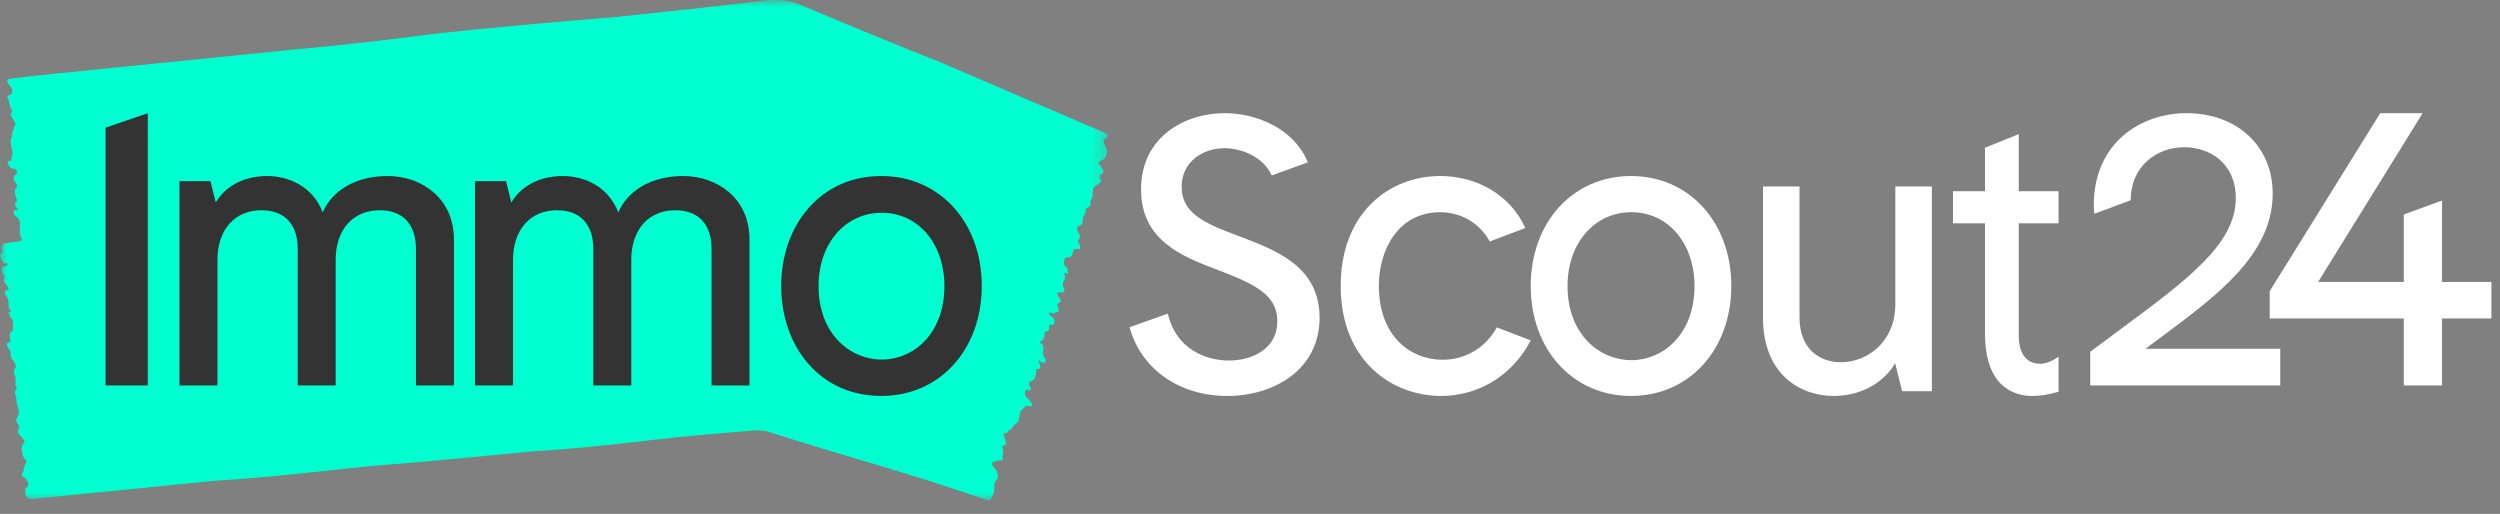 <?xml version="1.0" encoding="UTF-8"?>
<svg xmlns="http://www.w3.org/2000/svg" width="180" height="37" viewBox="0 0 180 37" fill="none">
  <rect x="0" y="0" width="180" height="37" fill="#808080" stroke="none"/>
  <mask id="mask0_229_6658" style="mask-type:luminance" maskUnits="userSpaceOnUse" x="0" y="0" width="80" height="37">
    <path fill-rule="evenodd" clip-rule="evenodd" d="M0 0H79.77V36.049H0V0Z" fill="white"></path>
  </mask>
  <g mask="url(#mask0_229_6658)">
    <path fill-rule="evenodd" clip-rule="evenodd" d="M71.588 35.067C71.653 35.61 71.234 36.049 71.234 36.049L70.763 35.903C70.763 35.903 67.294 34.681 61.959 33.116C61.959 33.116 57.238 31.716 55.32 31.086C55.32 31.086 54.908 30.928 54.102 31.007C53.297 31.086 50.509 31.297 48.675 31.488L45.871 31.805C40.808 32.385 38.493 32.486 38.493 32.486C30.457 33.262 28.534 33.406 28.534 33.406C24.291 33.716 21.588 34.222 15.242 34.634L3.294 35.829C3.294 35.829 2.442 35.921 2.436 35.916L2.118 35.945C1.855 35.771 1.823 35.566 1.823 35.566L1.835 35.123C2.339 34.941 1.772 34.398 1.772 34.398C1.513 34.287 1.598 34.097 1.598 34.097C1.601 34.06 1.622 34.038 1.636 34.013C1.662 33.966 1.717 33.893 1.712 33.881C1.655 33.738 1.92 33.224 1.92 33.224C1.786 33.055 1.839 33.086 1.704 32.918C1.618 32.811 1.578 32.489 1.558 32.261C1.544 32.102 1.827 31.789 1.753 31.703C1.631 31.562 1.506 31.436 1.387 31.287C1.347 31.237 1.305 31.134 1.29 31.055C1.28 31 1.305 30.925 1.329 30.891C1.415 30.77 1.418 30.765 1.311 30.571C1.271 30.498 1.224 30.439 1.181 30.369C1.087 30.217 1.392 29.88 1.363 29.66C1.35 29.559 1.322 29.45 1.291 29.35C1.27 29.285 1.247 29.193 1.227 29.097C1.219 29.078 1.212 29.058 1.204 29.037C1.184 28.98 1.183 28.932 1.192 28.891C1.18 28.799 1.177 28.721 1.186 28.669C1.153 28.562 1.119 28.455 1.087 28.348C1.062 28.263 1.067 28.191 1.098 28.142C1.107 28.128 1.116 28.112 1.128 28.106C1.19 28.071 1.168 27.92 1.195 27.837C1.182 27.822 1.17 27.806 1.157 27.79C1.114 27.738 1.097 27.7 1.111 27.662C1.142 27.574 1.112 27.444 1.12 27.342C1.129 27.217 1.097 27.095 1.054 26.977C1.034 26.922 1.022 26.863 1.007 26.804C0.987 26.727 0.992 26.667 1.014 26.628C1.048 26.569 1.087 26.52 1.123 26.464C1.148 26.425 1.144 26.323 1.111 26.245C1.086 26.186 1.058 26.13 1.03 26.075C0.989 26.012 0.946 25.951 0.902 25.896C0.8 25.77 0.737 25.625 0.767 25.448C0.787 25.33 0.764 25.268 0.698 25.194C0.657 25.149 0.614 25.093 0.58 25.027C0.452 24.773 0.459 24.697 0.605 24.677C0.737 24.658 0.761 24.624 0.718 24.35C0.677 24.091 0.683 23.936 0.818 23.899C0.89 23.88 0.955 23.797 0.927 23.594C0.898 23.387 0.988 23.014 0.87 22.965C0.717 22.902 0.701 22.64 0.615 22.486C0.614 22.483 0.626 22.425 0.635 22.429C0.659 22.438 0.684 22.477 0.708 22.486C0.737 22.497 0.764 22.49 0.793 22.491C0.772 22.431 0.756 22.351 0.729 22.315C0.645 22.204 0.619 22.123 0.62 21.939C0.621 21.722 0.605 21.435 0.414 21.275C0.386 21.251 0.349 21.102 0.344 21.024C0.341 20.971 0.383 20.926 0.414 20.906C0.448 20.884 0.496 20.906 0.532 20.89C0.566 20.876 0.593 20.838 0.623 20.81C0.596 20.743 0.573 20.662 0.54 20.613C0.487 20.535 0.427 20.469 0.37 20.416C0.266 20.322 0.214 20.152 0.282 20.078C0.393 19.956 0.304 19.855 0.233 19.726C0.194 19.656 0.155 19.578 0.128 19.496C0.113 19.451 0.116 19.355 0.123 19.342C0.148 19.297 0.236 19.131 0.44 19.142C0.53 19.147 0.542 19.022 0.538 18.99C0.512 18.922 0.292 18.98 0.262 18.952C0.184 18.88 0.269 18.853 0.19 18.797C0.11 18.74 -0.021 18.41 0.003 18.304C0.015 18.247 0.069 18.235 0.109 18.224C0.169 18.209 0.254 18.256 0.149 18.024C0.08 17.872 0.11 17.936 0.156 17.75C0.179 17.659 0.227 17.697 0.193 17.59L0.258 17.535C0.258 17.535 1.272 17.386 1.414 17.371C1.703 17.342 1.461 16.951 1.461 16.951C1.379 16.426 1.443 16.205 1.437 16.135C1.402 15.715 1.255 15.652 1.086 15.547C1.047 15.523 0.995 15.361 0.972 15.259C0.964 15.223 1.019 15.14 1.057 15.141C1.116 15.144 1.139 15.108 1.204 15.143C1.224 15.154 1.242 15.065 1.262 15.079C1.257 15.034 1.288 15.047 1.274 15.02C1.23 14.938 1.196 14.999 1.153 14.916C1.116 14.845 1.078 14.756 1.065 14.676C1.059 14.645 1.114 14.599 1.149 14.591C1.207 14.577 1.238 14.419 1.174 14.25C1.128 14.127 1.12 14.133 1.09 13.993C1.039 13.764 1.065 13.622 1.153 13.536C1.258 13.434 1.247 13.332 1.118 13.133C1.107 13.116 1.096 13.096 1.085 13.084C1.03 13.025 0.972 12.973 0.977 12.836C0.983 12.678 1.097 12.565 1.145 12.576C1.182 12.585 1.202 12.498 1.206 12.47C1.233 12.295 1.226 12.349 1.18 12.255C1.128 12.149 1.01 12.151 0.91 12.139C0.713 12.115 0.737 12.039 0.632 11.899C0.538 11.777 0.507 11.73 0.585 11.625C0.605 11.598 0.73 11.574 0.766 11.579C0.843 11.588 0.814 11.526 0.823 11.377C0.825 11.337 0.837 11.303 0.848 11.27C0.925 11.021 0.923 11.021 0.834 10.641C0.771 10.369 0.726 10.117 0.83 9.932C0.899 9.81 0.849 9.408 0.941 9.386C0.995 9.373 0.998 9.217 1.011 9.134C1.021 9.077 1.03 9.056 1.062 9.053C1.082 9.051 1.104 8.993 1.116 8.957C1.139 8.885 1.018 8.767 0.991 8.708C0.944 8.603 0.897 8.506 0.843 8.412C0.769 8.281 0.712 8.174 0.823 8.125C0.899 8.091 0.878 7.93 0.826 7.859C0.71 7.698 0.686 7.507 0.645 7.312C0.64 7.289 0.632 7.265 0.63 7.243C0.62 7.121 0.487 7.016 0.546 6.905C0.577 6.846 0.656 6.884 0.702 6.847C0.788 6.777 0.972 6.673 0.877 6.597C0.848 6.573 0.882 6.432 0.859 6.399C0.794 6.301 0.769 6.224 0.698 6.161C0.577 6.055 0.631 6.103 0.544 5.903L0.526 5.798C0.492 5.688 0.627 5.68 0.627 5.68L1.926 5.518C1.926 5.518 5.353 5.155 8.592 4.834C8.592 4.834 11.07 4.592 21.474 3.537C21.474 3.537 25.871 3.154 30.883 2.481C30.883 2.481 35.266 1.957 44.301 1.228C44.301 1.228 50.466 0.596 54.902 0.057C54.902 0.057 56.528 -0.196 57.662 0.366C57.662 0.366 64.896 3.406 67.453 4.374L79.599 9.585C79.908 9.751 79.705 9.885 79.705 9.885C79.685 9.915 79.647 9.928 79.617 9.944C79.559 9.976 79.451 10.022 79.452 10.033C79.467 10.169 79.472 10.327 79.532 10.424C79.643 10.604 79.583 10.563 79.695 10.742C79.766 10.856 79.678 11.136 79.604 11.332C79.553 11.468 79.022 11.648 79.087 11.741C79.192 11.893 79.309 12.034 79.409 12.193C79.442 12.246 79.454 12.344 79.439 12.414C79.429 12.463 79.36 12.518 79.311 12.54C79.139 12.616 79.133 12.619 79.195 12.811C79.218 12.884 79.257 12.947 79.285 13.017C79.347 13.171 78.775 13.364 78.717 13.556C78.69 13.644 78.68 13.743 78.68 13.835C78.679 13.896 78.67 13.979 78.655 14.064C78.657 14.083 78.659 14.102 78.66 14.121C78.662 14.175 78.643 14.214 78.613 14.246C78.588 14.326 78.557 14.393 78.522 14.433C78.52 14.532 78.519 14.631 78.516 14.73C78.513 14.807 78.474 14.866 78.408 14.898C78.39 14.907 78.371 14.917 78.352 14.919C78.25 14.931 78.213 15.063 78.139 15.124C78.15 15.141 78.16 15.158 78.171 15.174C78.207 15.23 78.214 15.266 78.177 15.295C78.09 15.361 78.077 15.488 78.014 15.571C77.93 15.682 77.957 15.807 77.951 15.928C77.949 15.965 77.944 16.002 77.94 16.039C77.933 16.109 77.899 16.158 77.851 16.184C77.778 16.224 77.702 16.253 77.628 16.289C77.575 16.315 77.536 16.401 77.547 16.476C77.555 16.532 77.569 16.587 77.582 16.64C77.612 16.705 77.644 16.768 77.681 16.826C77.765 16.961 77.789 17.101 77.669 17.239C77.588 17.331 77.592 17.39 77.651 17.47C77.688 17.52 77.723 17.579 77.74 17.644C77.805 17.892 77.761 17.954 77.549 17.929C77.358 17.906 77.31 17.927 77.248 18.168C77.189 18.396 77.112 18.524 76.908 18.515C76.8 18.511 76.673 18.561 76.621 18.739C76.569 18.92 76.6 19.142 76.742 19.217C76.926 19.313 76.832 19.536 76.881 19.689C76.882 19.692 76.839 19.736 76.829 19.731C76.8 19.716 76.782 19.677 76.754 19.663C76.718 19.645 76.677 19.643 76.638 19.634C76.64 19.69 76.626 19.762 76.648 19.799C76.715 19.915 76.716 19.991 76.632 20.143C76.534 20.324 76.428 20.568 76.621 20.756C76.65 20.785 76.635 20.92 76.606 20.986C76.587 21.031 76.509 21.057 76.457 21.064C76.4 21.073 76.344 21.041 76.286 21.043C76.233 21.045 76.179 21.069 76.125 21.084C76.133 21.147 76.128 21.222 76.152 21.272C76.191 21.353 76.244 21.425 76.301 21.485C76.402 21.594 76.399 21.75 76.272 21.793C76.063 21.862 76.142 21.972 76.183 22.1C76.205 22.17 76.224 22.246 76.225 22.322C76.226 22.364 76.185 22.45 76.163 22.452C75.998 22.471 75.827 22.654 75.665 22.501C75.64 22.477 75.59 22.494 75.552 22.492C75.558 22.556 75.545 22.647 75.574 22.679C75.649 22.763 75.744 22.817 75.829 22.887C75.914 22.957 75.948 23.27 75.869 23.352C75.826 23.395 75.746 23.39 75.686 23.388C75.596 23.383 75.5 23.319 75.542 23.543C75.569 23.689 75.527 23.843 75.357 23.847C75.219 23.851 75.205 24.001 75.205 24.099C75.205 24.319 75.126 24.451 74.969 24.542C74.889 24.588 74.792 24.63 74.947 24.72C75.089 24.801 75.151 24.945 75.118 25.192C75.091 25.392 75.059 25.643 75.248 25.779C75.291 25.81 75.291 25.96 75.277 26.052C75.272 26.085 75.158 26.138 75.107 26.126C75.026 26.107 74.956 26.041 74.881 25.993C74.858 25.979 74.838 25.959 74.816 25.941C74.803 25.98 74.772 26.03 74.78 26.056C74.804 26.137 74.851 26.205 74.874 26.286C74.893 26.356 74.906 26.441 74.89 26.511C74.883 26.539 74.787 26.562 74.734 26.558C74.647 26.553 74.598 26.542 74.611 26.7C74.62 26.817 74.571 26.949 74.551 27.074C74.519 27.28 74.42 27.391 74.259 27.437C74.069 27.491 74.038 27.58 74.129 27.783C74.136 27.8 74.143 27.819 74.153 27.833C74.203 27.898 74.259 27.958 74.192 28.071C74.113 28.201 74.069 28.09 74.006 28.067C73.959 28.049 73.858 28.059 73.851 28.083C73.818 28.188 73.779 28.319 73.801 28.41C73.826 28.514 73.91 28.59 73.975 28.671C74.078 28.8 74.203 28.906 74.288 29.053C74.362 29.182 74.313 29.253 74.174 29.248C74.125 29.246 74.076 29.238 74.028 29.224C73.926 29.194 73.835 29.21 73.757 29.331C73.735 29.365 73.703 29.389 73.674 29.414C73.456 29.599 73.459 29.599 73.413 29.942C73.38 30.187 73.33 30.41 73.103 30.534C72.953 30.616 72.844 30.966 72.707 30.958C72.626 30.953 72.552 31.082 72.497 31.147C72.459 31.192 72.436 31.207 72.391 31.201C72.362 31.197 72.327 31.151 72.296 31.176C72.232 31.23 72.324 31.452 72.335 31.508C72.354 31.609 72.376 31.704 72.408 31.798C72.453 31.928 72.485 32.033 72.308 32.043C72.189 32.049 72.146 32.19 72.185 32.264C72.275 32.431 72.224 32.598 72.194 32.772C72.19 32.792 72.191 32.815 72.184 32.834C72.144 32.938 72.28 33.064 72.149 33.14C72.08 33.179 71.987 33.125 71.907 33.143C71.757 33.177 71.608 33.227 71.461 33.285C71.442 33.293 71.416 33.412 71.433 33.447C71.48 33.546 71.537 33.644 71.608 33.716C71.729 33.839 71.805 33.996 71.837 34.188C71.861 34.333 71.845 34.467 71.727 34.585C71.528 34.786 71.588 35.067 71.588 35.067Z" fill="#00FFD0"></path>
  </g>
  <path fill-rule="evenodd" clip-rule="evenodd" d="M31.168 13.806C30.3 13.075 29.14 12.673 27.902 12.673C25.681 12.673 23.934 13.665 23.237 15.291C22.498 13.37 20.721 12.673 19.24 12.673C17.597 12.673 16.24 13.378 15.534 14.579L15.154 13.043H12.921V27.754H15.657V18.704C15.657 16.537 16.901 15.137 18.827 15.137C20.484 15.137 21.435 16.147 21.435 17.907V27.754H24.17V18.704C24.17 16.537 25.414 15.137 27.34 15.137C28.998 15.137 29.948 16.147 29.948 17.907V27.754H32.684V17.252C32.684 15.832 32.16 14.64 31.168 13.806Z" fill="#333333"></path>
  <path fill-rule="evenodd" clip-rule="evenodd" d="M52.451 13.806C51.582 13.075 50.422 12.673 49.184 12.673C46.963 12.673 45.217 13.665 44.52 15.291C43.78 13.37 42.004 12.673 40.523 12.673C38.879 12.673 37.523 13.378 36.816 14.579L36.437 13.043H34.204V27.754H36.939V18.704C36.939 16.537 38.183 15.137 40.109 15.137C41.767 15.137 42.717 16.147 42.717 17.907V27.754H45.452V18.704C45.452 16.537 46.697 15.137 48.622 15.137C50.28 15.137 51.231 16.147 51.231 17.907V27.754H53.966V17.252C53.966 15.832 53.442 14.64 52.451 13.806Z" fill="#333333"></path>
  <path fill-rule="evenodd" clip-rule="evenodd" d="M63.495 25.89C61.23 25.89 58.936 24.07 58.936 20.59C58.936 17.537 60.853 15.32 63.495 15.32C66.104 15.32 67.998 17.537 67.998 20.59C67.998 24.07 65.733 25.89 63.495 25.89ZM63.467 12.673C61.344 12.673 59.519 13.48 58.191 15.008C56.937 16.449 56.246 18.432 56.246 20.59C56.246 22.76 56.937 24.747 58.191 26.185C59.516 27.705 61.341 28.508 63.467 28.508C67.651 28.508 70.688 25.178 70.688 20.59C70.688 16.003 67.651 12.673 63.467 12.673Z" fill="#333333"></path>
  <path fill-rule="evenodd" clip-rule="evenodd" d="M7.601 9.191V27.754H10.641V8.148L7.601 9.191Z" fill="#333333"></path>
  <path fill-rule="evenodd" clip-rule="evenodd" d="M154.482 25.108C154.898 24.793 155.319 24.481 155.74 24.168C159.621 21.285 163.634 18.304 163.634 13.946C163.634 10.532 161.08 8.148 157.423 8.148C154.211 8.148 150.754 10.222 150.754 14.775C150.754 14.995 150.769 15.239 150.793 15.391L153.412 14.416C153.412 11.912 155.343 10.601 157.251 10.601C159.106 10.601 160.976 11.738 160.976 14.277C160.976 17.566 157.496 20.141 152.679 23.704C151.992 24.212 151.277 24.741 150.539 25.297L150.496 25.329V27.754H164.178V25.108H154.482Z" fill="white"></path>
  <path fill-rule="evenodd" clip-rule="evenodd" d="M89.087 16.959L88.845 16.868C86.64 16.035 85.079 15.302 85.079 13.45C85.079 11.626 86.628 10.671 88.158 10.671C89.392 10.671 90.956 11.287 91.566 12.633L94.162 11.687L94.123 11.596C93.102 9.214 90.406 8.148 88.187 8.148C85.282 8.148 82.155 9.867 82.155 13.642C82.155 17.328 85.165 18.477 87.583 19.4L87.88 19.513C90.35 20.469 91.969 21.237 91.969 23.124C91.969 25.081 90.217 25.957 88.48 25.957C86.763 25.957 84.714 25.098 84.109 22.687L84.082 22.581L81.329 23.561C82.158 26.573 84.897 28.508 88.363 28.508C90.106 28.508 91.728 28.009 92.931 27.104C94.291 26.08 95.01 24.618 95.01 22.877C95.01 19.174 91.864 17.997 89.087 16.959Z" fill="white"></path>
  <path fill-rule="evenodd" clip-rule="evenodd" d="M122.004 20.59C122.004 24.098 119.719 25.932 117.461 25.932C115.176 25.932 112.862 24.098 112.862 20.59C112.862 17.512 114.796 15.278 117.461 15.278C120.093 15.278 122.004 17.512 122.004 20.59ZM117.433 12.673C113.249 12.673 110.212 16.003 110.212 20.59C110.212 25.178 113.249 28.508 117.433 28.508C121.617 28.508 124.654 25.178 124.654 20.59C124.654 16.003 121.617 12.673 117.433 12.673Z" fill="white"></path>
  <path fill-rule="evenodd" clip-rule="evenodd" d="M136.464 21.898C136.464 24.615 134.448 26.08 132.551 26.08C131.107 26.08 129.565 25.23 129.565 22.843V13.427H126.934V22.843C126.934 27.025 129.679 28.508 132.03 28.508C133.921 28.508 135.586 27.614 136.451 26.156L136.952 28.165H139.095V13.427H136.464V21.898Z" fill="white"></path>
  <path fill-rule="evenodd" clip-rule="evenodd" d="M145.351 9.656L142.918 10.636V13.764H140.615V16.082H142.918V23.977C142.918 27.92 145.065 28.508 146.344 28.508C146.912 28.508 147.5 28.416 148.14 28.224L148.216 28.202V25.68L148.055 25.788C147.68 26.04 147.24 26.191 146.88 26.191C145.908 26.191 145.351 25.455 145.351 24.173V16.082H148.216V13.764H145.351V9.656Z" fill="white"></path>
  <path fill-rule="evenodd" clip-rule="evenodd" d="M175.825 20.297V14.437L173.075 15.443V20.297H166.905L174.43 8.148H171.377L163.418 20.965V22.929H173.075V27.754H175.825V22.929H179.38V20.297H175.825Z" fill="white"></path>
  <path fill-rule="evenodd" clip-rule="evenodd" d="M107.77 23.574C106.985 25.017 105.519 25.903 103.87 25.903C101.585 25.903 99.278 24.251 99.278 20.561C99.278 18.017 100.66 15.278 103.693 15.278C105.204 15.278 106.549 16.079 107.261 17.387L109.824 16.415L109.778 16.317C108.714 14.069 106.382 12.673 103.693 12.673C101.799 12.673 100.046 13.371 98.756 14.638C97.3 16.068 96.531 18.127 96.531 20.59C96.531 26.031 100.274 28.508 103.752 28.508C106.455 28.508 108.851 27.049 110.16 24.605L110.212 24.508L110.19 24.498L107.77 23.574Z" fill="white"></path>
</svg>
